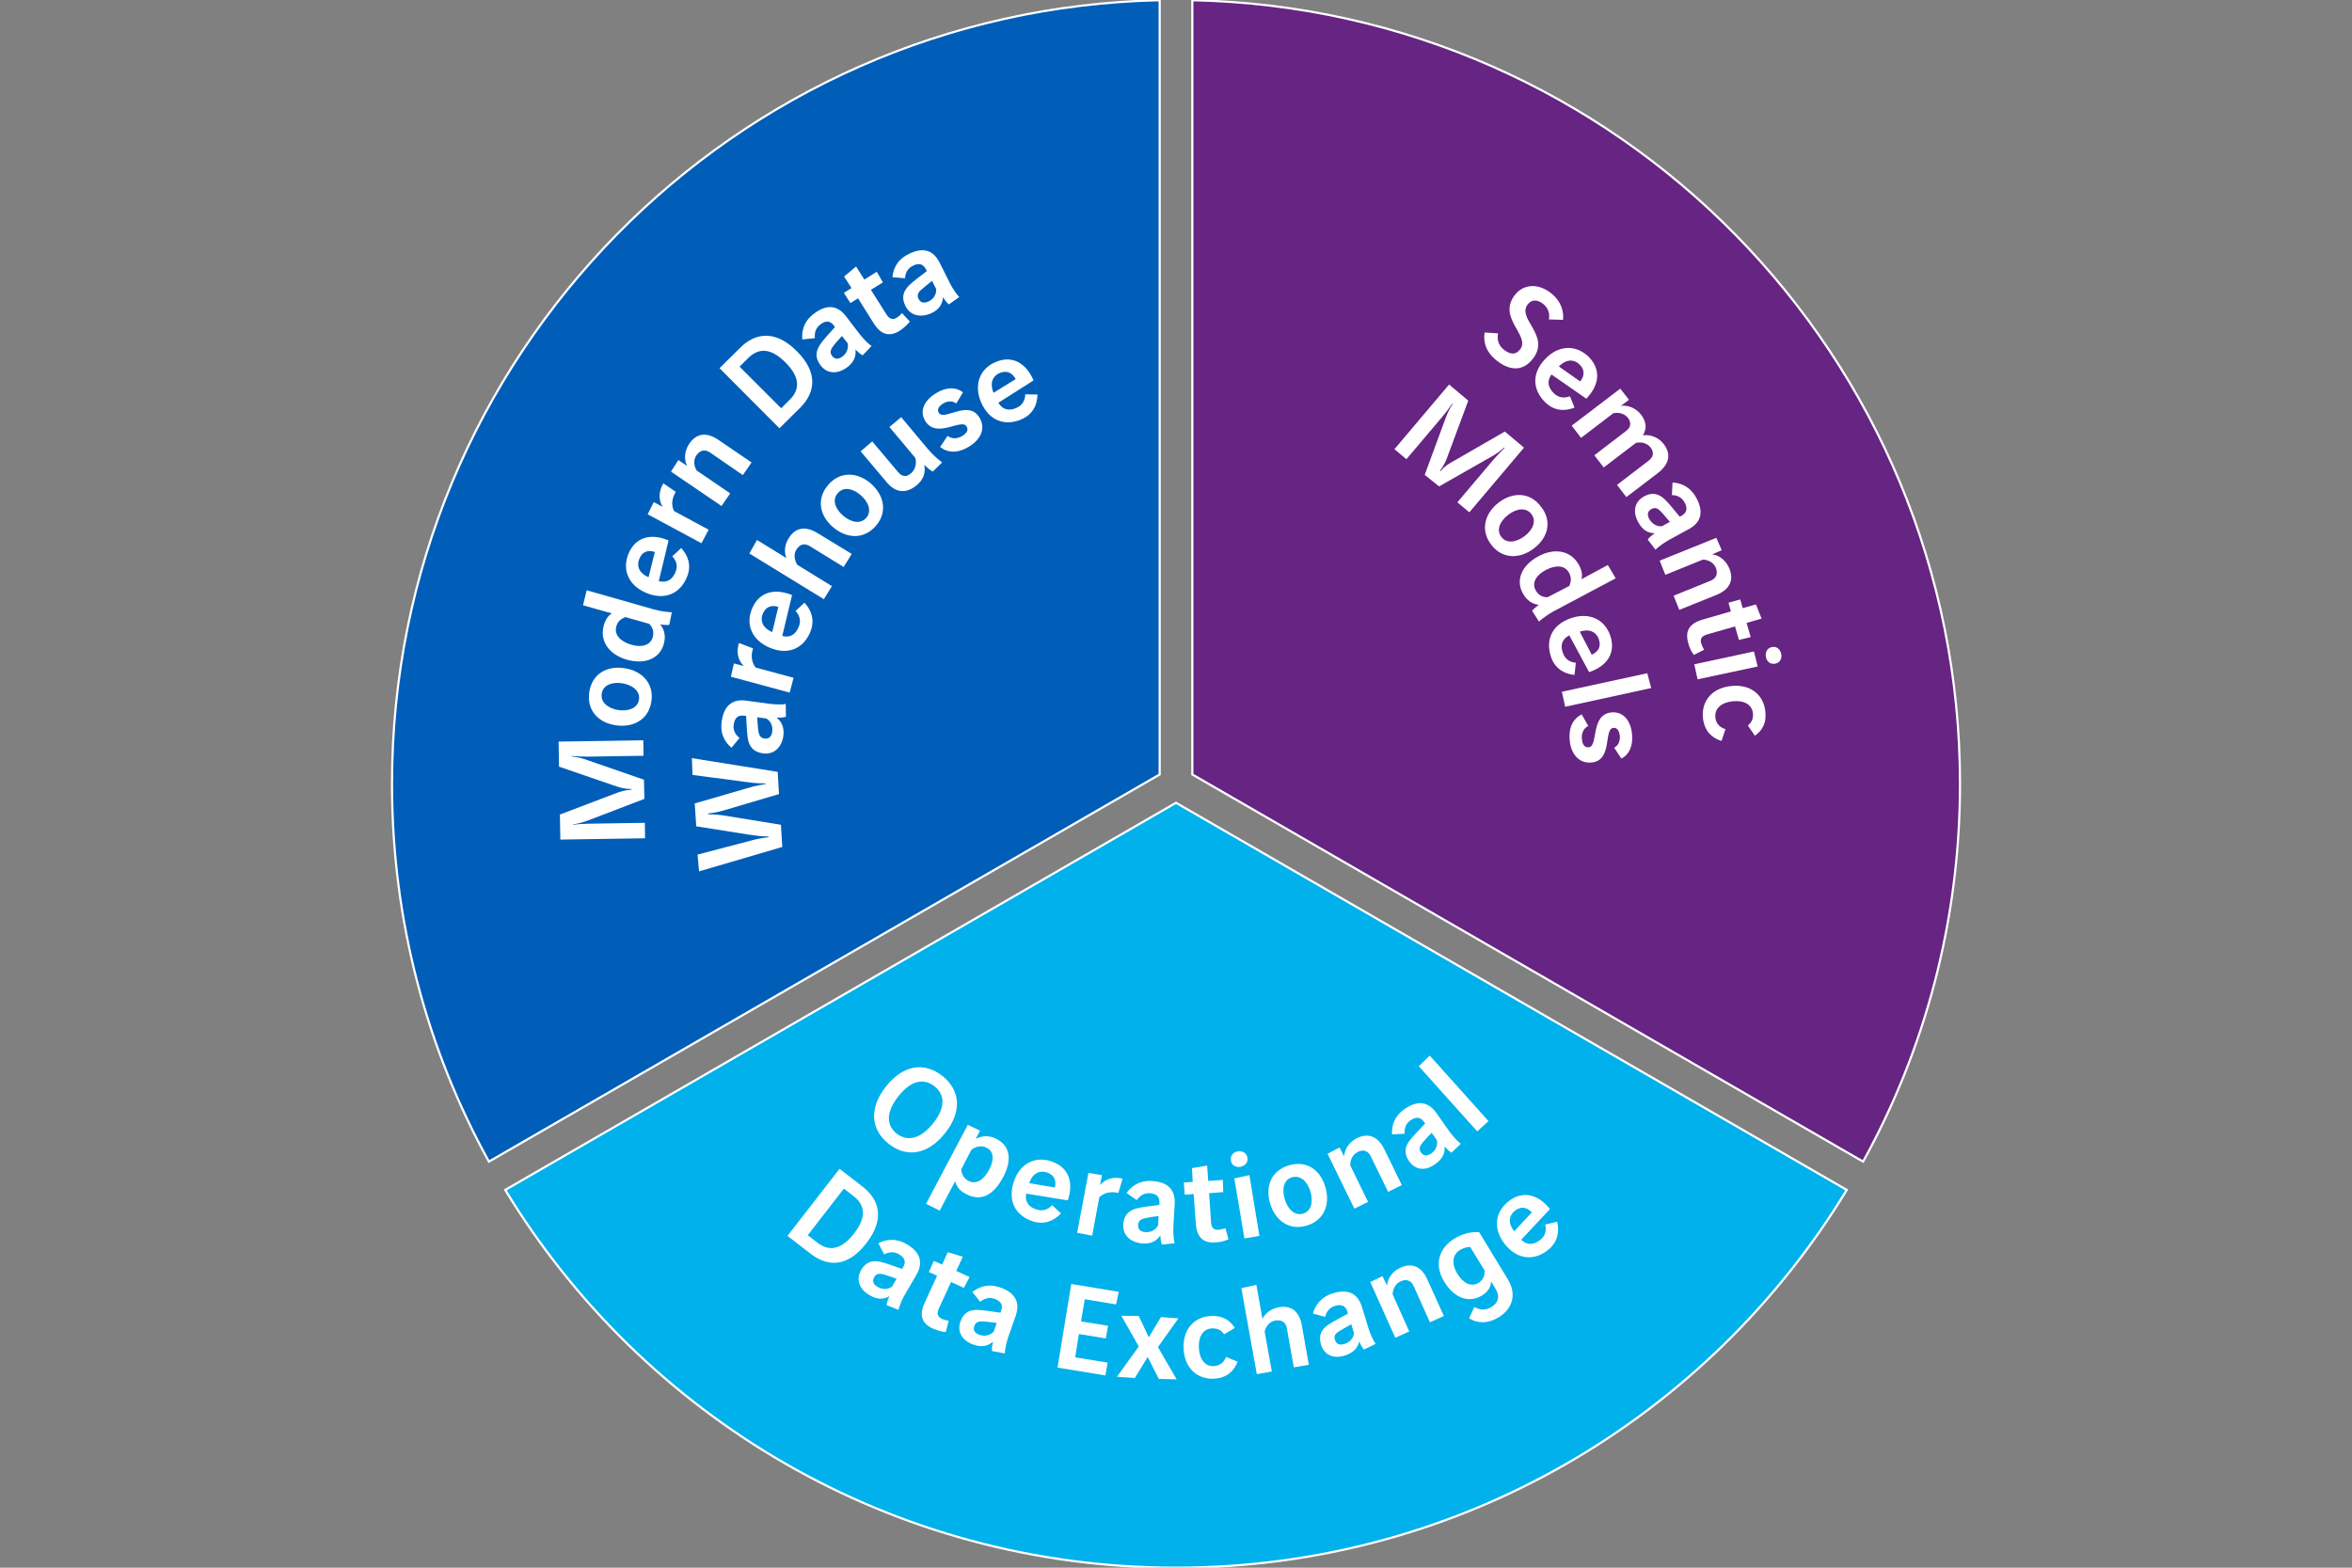 <?xml version="1.0" encoding="utf-8"?>
<!-- Generator: Adobe Illustrator 25.4.1, SVG Export Plug-In . SVG Version: 6.00 Build 0)  -->
<svg version="1.1" xmlns="http://www.w3.org/2000/svg" xmlns:xlink="http://www.w3.org/1999/xlink" x="0px" y="0px"
	 viewBox="0 0 1080 720" style="enable-background:new 0 0 1080 720;" xml:space="preserve">
<rect x="0" y="0" width="1080" height="720" fill="#808080" stroke="none"/>
<style type="text/css">
	.st0{fill:#662483;stroke:#FFFFFF;stroke-miterlimit:10;}
	.st1{fill:#00B1EB;stroke:#FFFFFF;stroke-miterlimit:10;}
	.st2{fill:#005EB8;stroke:#FFFFFF;stroke-miterlimit:10;}
	.st3{fill:#FFFFFF;}
</style>
<g id="Layer_1">
	<g>
		<path class="st0" d="M547.5,355.7l308,177.8C883.9,482,900,422.9,900,360C900,163.7,742.9,4.1,547.5,0.1V355.7z"/>
		<path class="st1" d="M540,368.7L232,546.5C295.1,650.5,409.4,720,540,720s244.9-69.5,308-173.5L540,368.7z"/>
		<path class="st2" d="M532.5,355.7V0.1C337.1,4.1,180,163.7,180,360c0,62.9,16.1,122,44.5,173.5L532.5,355.7z"/>
	</g>
	<g>
		<path class="st3" d="M295.9,366.9l-25.6,9.8c-2.4,0.9-4.7,1.6-7.2,1.9l0,0.2c2-0.3,5.5-0.5,7.5-0.5l25.5-0.4l0.1,7.1l-38.9,0.6
			l-0.2-11.5l24.7-9.4c3.1-1.2,5-1.8,8.1-2l0-0.3c-3.2-0.1-5.1-0.6-8.2-1.7l-25-8.6l-0.2-11.5l38.9-0.6l0.1,7.1l-25.5,0.4
			c-2,0-5.5-0.1-7.5-0.3l0,0.2c2.5,0.3,4.8,0.8,7.2,1.7l26,9L295.9,366.9z"/>
		<path class="st3" d="M286.8,306.9c8,1.2,13.6,7,12.3,15.3c-1.3,8.4-8.4,12.1-16.4,10.9c-8-1.2-13.4-6.9-12.1-15.3
			S278.8,305.6,286.8,306.9z M283.8,326.1c4.7,0.7,9-0.8,9.6-4.8c0.6-4-3-6.7-7.7-7.5c-4.7-0.7-8.8,0.8-9.4,4.8
			S279.2,325.3,283.8,326.1z"/>
		<path class="st3" d="M269.4,271.1l30.9,8.8c2,0.6,6.3,1.3,8.2,1.3l-1.2,5.8c-1.5,0.1-2.6,0-4.1-0.2c1.7,2.1,2.7,5.1,1.6,9
			c-1.9,6.7-8.6,9.5-16.9,7.2c-8.3-2.4-12.7-8.6-10.6-15.9c0.9-3.1,2.2-4.4,3.6-5.4l-13.2-3.7L269.4,271.1z M287.1,283.4
			c-2.1,0.9-3.5,2.1-4.1,4.3c-1.1,3.9,2,7,6.9,8.4c4.8,1.4,8.7,0.3,9.8-3.4c0.7-2.4,0.1-4.5-1.6-6.2L287.1,283.4z"/>
		<path class="st3" d="M302.5,266.9c4,1,6.4-1,7.7-4.2c1.1-2.7,0.5-5.1-1.5-7.2l4.1-3.8c3.1,3.4,4.9,8,2.6,13.4
			c-3.1,7.5-10.1,10.8-18.7,7.2c-8-3.4-11.2-10.5-8.1-18c3.1-7.5,10.1-9.6,18.4-6.1L302.5,266.9z M300.7,253.5
			c-3.5-1.1-5.9,0.1-7.1,3.1c-1.5,3.6,0.1,6.8,4.2,8.5L300.7,253.5z"/>
		<path class="st3" d="M300.2,230.6l4.1,2.2c-1.9-3.1-2-6.9,0.3-10.8c0.2,0.1,5.6,3.8,5.7,3.9c-1.6,2.6-2.3,5.8-0.8,8.8l15.9,8.6
			l-3.3,6.2l-24.7-13.3L300.2,230.6z"/>
		<path class="st3" d="M315.5,214c-1.6-3.2-1.1-7.1,1-10.2c3.1-4.6,7.7-5.7,13.5-1.7l15.1,10.3l-4,5.8L326,207.8
			c-2.4-1.6-4.6-1-6.2,1.3c-1.4,2-1.3,4.7,0.1,7l15.4,10.5l-4,5.8l-23.2-15.8l3.4-5.3L315.5,214z"/>
		<path class="st3" d="M339.9,159.7c7.1-7.1,16.4-8.1,26,1.6c9.8,9.8,8.6,18.9,1.5,26l-9.5,9.4l-27.5-27.6L339.9,159.7z
			 M358.7,187.5l3.9-3.9c4.2-4.1,5.5-9.7-1.9-17.1c-7.4-7.5-13-6.2-17.2-2l-3.9,3.9L358.7,187.5z"/>
		<path class="st3" d="M376.8,167.8c-2.5-3.3-2.4-6.3-0.2-9.6c1.1-1.7,4.6-5.6,6.8-8l-0.5-0.7c-1.5-1.9-3.4-2.7-6.3-0.4
			c-2.1,1.6-2.7,3.9-2.4,6.2l-5.8,0.6c-0.3-3.5,0.4-8.1,5.3-11.8c6.7-5.1,11.4-3.2,14.8,1.2l6.2,8.1c1.3,1.7,3.9,4.5,5.5,5.5
			l-4.1,4.3c-1.3-0.7-2.3-1.7-3.3-2.7c0.4,2.9-0.5,5.7-3.8,8.2C384.5,172,379.7,171.7,376.8,167.8z M382,159.8c-0.6,1-1,2.3,0.1,3.7
			c1,1.3,2.6,1.9,4.8,0.2c1.8-1.4,2.9-3.6,2.3-6.1l-2.6-3.3C385.1,155.9,382.5,158.9,382,159.8z"/>
		<path class="st3" d="M393.1,122.4l3.8,6l5.7-3.6l2.8,4.9l-5.5,3.4l7.2,11.4c1.5,2.3,3.1,2.4,4.7,1.4c0.8-0.5,1.6-1.2,2.4-2.1
			l3.6,3.9c-1.2,1.4-2.5,2.7-4.5,4.1c-4.7,3-8.7,2.1-12.1-3.3l-7.2-11.5l-3.5,2.2l-3-4.7l3.5-2.2l-3.4-5.3L393.1,122.4z"/>
		<path class="st3" d="M415.8,140.6c-1.9-3.7-1.2-6.7,1.6-9.5c1.4-1.5,5.6-4.6,8.2-6.6l-0.4-0.8c-1.1-2.1-2.9-3.3-6.1-1.6
			c-2.4,1.2-3.4,3.3-3.5,5.7l-5.8-0.5c0.3-3.5,1.9-7.9,7.4-10.6c7.5-3.8,11.8-1,14.3,4l4.6,9.2c0.9,1.9,3,5.2,4.4,6.5l-4.8,3.4
			c-1.2-1-1.9-2.1-2.7-3.3c-0.2,2.9-1.5,5.5-5.2,7.3C422.5,146.1,418,144.9,415.8,140.6z M422.4,133.6c-0.8,0.9-1.4,2.1-0.6,3.7
			c0.8,1.5,2.2,2.3,4.7,1.1c2-1,3.5-3,3.4-5.6l-1.9-3.8C426.2,130.4,423.1,132.9,422.4,133.6z"/>
	</g>
	<g>
		<path class="st3" d="M396.1,545c8,6.2,10.1,15.2,1.7,26c-8.5,11-17.6,11-25.6,4.8l-10.6-8.2l23.9-30.8L396.1,545z M370.9,567.3
			l4.4,3.4c4.6,3.6,10.3,4.2,16.8-4.1c6.5-8.3,4.5-13.7-0.2-17.3l-4.4-3.4L370.9,567.3z"/>
		<path class="st3" d="M395.4,583.3c2.1-3.6,4.9-4.6,8.8-3.8c2,0.4,6.9,2.2,10,3.3l0.5-0.8c1.2-2.1,1.2-4.2-2-6
			c-2.3-1.3-4.6-1-6.7,0.1l-2.7-5.1c3.1-1.6,7.6-2.7,13,0.4c7.3,4.2,7.2,9.4,4.5,14.1l-5.2,8.9c-1.1,1.8-2.7,5.4-3,7.2l-5.5-2.2
			c0.2-1.5,0.7-2.7,1.3-4.1c-2.5,1.5-5.4,1.7-9-0.4C394.4,592.1,393,587.5,395.4,583.3z M404.8,585.1c-1.2-0.2-2.5-0.1-3.4,1.5
			c-0.8,1.5-0.8,3.1,1.7,4.5c1.9,1.1,4.5,1.3,6.5-0.2l2.1-3.6C409.6,586.5,405.8,585.2,404.8,585.1z"/>
		<path class="st3" d="M442.1,577.2l-3,6.5l6.1,2.8l-2.6,5l-5.9-2.7l-5.6,12.2c-1.2,2.5-0.3,3.9,1.4,4.7c0.8,0.4,1.9,0.7,3.1,0.9
			l-1.3,5.2c-1.8-0.2-3.6-0.6-5.9-1.6c-5.1-2.3-6.5-6.1-3.8-11.9l5.7-12.4l-3.8-1.7l2.3-5.1l3.8,1.7l2.6-5.7L442.1,577.2z"/>
		<path class="st3" d="M441,607c1.4-3.9,3.9-5.5,7.9-5.4c2,0,7.2,0.8,10.5,1.3l0.3-0.9c0.8-2.3,0.4-4.3-3.1-5.5
			c-2.5-0.9-4.7-0.1-6.5,1.4l-3.6-4.5c2.7-2.2,7-4.1,12.8-2.1c7.9,2.8,8.9,7.8,7.1,13l-3.4,9.7c-0.7,2-1.6,5.8-1.6,7.6l-5.9-1.1
			c-0.1-1.5,0.1-2.8,0.5-4.3c-2.2,1.9-5,2.7-8.9,1.4C441.7,615.7,439.4,611.6,441,607z M450.5,606.9c-1.2,0-2.5,0.4-3.1,2.1
			c-0.6,1.6-0.2,3.2,2.5,4.1c2.1,0.7,4.6,0.4,6.4-1.5l1.4-4C455.5,607.3,451.6,606.8,450.5,606.9z"/>
		<path class="st3" d="M513.7,593.3l-1.2,5.8l-14.4-2.4l-1.7,10.2l12.4,2l-1,5.8l-12.4-2l-1.7,10.7l14.9,2.4l-1,5.9l-22-3.6
			l6.3-38.4L513.7,593.3z"/>
		<path class="st3" d="M527,623.2l-5.9,9.7l-8.2-0.6l10-13.9l-8-14.1l8,0.1l4.6,9.8l5.6-9.3l8,0.6l-9.4,13.2l8.6,14.8l-8.2-0.2
			L527,623.2z"/>
		<path class="st3" d="M562.1,612.8c-1.4-2-3.2-2.8-5.6-2.7c-4.2,0.2-6.3,4-6,9.1c0.3,5,2.8,8.5,7,8.2c2.6-0.2,4.5-1.6,5.5-4.2
			l5.3,2.2c-1.6,4.1-4.7,7.4-10.7,7.8c-7.4,0.4-13.6-4.4-14.1-13.6c-0.5-9.2,5-14.8,12.4-15.2c5.7-0.3,9,2.1,11.1,5.5L562.1,612.8z"
			/>
		<path class="st3" d="M576.9,590.1l2.8,15.6c1.2-2.3,3.7-4.6,7.4-5.3c5.5-1,9.5,1.5,10.7,8.4l3.2,18l-6.9,1.2l-3.2-18
			c-0.5-2.8-2.5-4-5.3-3.5c-2.4,0.4-4.3,2.4-4.9,5l3.3,18.4l-6.9,1.2l-7.1-39.5L576.9,590.1z"/>
		<path class="st3" d="M606.6,617.6c-1.2-4-0.1-6.8,3.2-9.1c1.6-1.2,6.3-3.6,9.2-5.2l-0.3-0.9c-0.7-2.3-2.3-3.7-5.8-2.6
			c-2.5,0.8-3.9,2.7-4.4,5l-5.6-1.5c0.9-3.4,3.2-7.4,9.1-9.3c8-2.5,11.8,1,13.4,6.3l3,9.8c0.6,2,2.1,5.6,3.3,7.1l-5.4,2.6
			c-1-1.1-1.5-2.3-2.2-3.7c-0.6,2.8-2.4,5.1-6.4,6.4C612.4,624.3,608,622.3,606.6,617.6z M614.2,611.9c-1,0.7-1.8,1.8-1.2,3.5
			c0.5,1.6,1.8,2.7,4.5,1.8c2.1-0.7,4-2.4,4.2-5l-1.2-4C618.5,609.3,615.1,611.2,614.2,611.9z"/>
		<path class="st3" d="M636.9,590.4c0.3-3.6,2.8-6.7,6.2-8.2c5.1-2.3,9.6-0.8,12.4,5.6l7.5,16.6l-6.4,2.9l-7.5-16.7
			c-1.2-2.6-3.4-3.3-6-2.1c-2.2,1-3.6,3.4-3.6,6l7.6,17l-6.4,2.9l-11.5-25.6l5.6-2.7L636.9,590.4z"/>
		<path class="st3" d="M692.4,587.6c4.1,6.7,2.3,13.5-4.4,17.5c-4.6,2.8-9.5,2.9-13.4,0.3l2.4-5.1c2.6,1.4,5.2,1.6,7.8,0
			c3.5-2.1,3.9-5.3,1.8-8.6l-1.9-3.2c-0.1,2.5-1.4,4.8-4.2,6.5c-5.9,3.6-12.7,1.3-17.3-6.3c-5.1-8.3-2-15.7,4.4-19.7
			c4.4-2.7,8.1-3.3,11.6-3.1L692.4,587.6z M670.4,574.1c-3.3,2-4.2,6-1.2,10.9c2.7,4.4,6.3,6.2,9.7,4.2c2-1.3,3-3.2,2.8-5.7
			l-6.6-10.8C673.4,572.7,672,573.2,670.4,574.1z"/>
		<path class="st3" d="M698.5,569.4c3,2.8,6.1,2.2,8.8,0c2.3-1.8,2.9-4.3,2.2-7l5.5-1.3c1.1,4.4,0.4,9.3-4.2,13
			c-6.3,5-14,4.6-19.8-2.7c-5.4-6.8-4.7-14.6,1.6-19.6c6.3-5,13.5-3.6,19.1,3.5L698.5,569.4z M703.4,556.8c-2.5-2.6-5.2-2.7-7.7-0.8
			c-3.1,2.4-3.2,6-0.4,9.5L703.4,556.8z"/>
	</g>
	<g>
		<path class="st3" d="M711.2,146.7c0.5-2.2,0-5.1-2.7-7.2c-2.8-2.1-5.3-1.9-7,0.3c-5.1,6.6,10.5,14.2,2.5,24.8
			c-4.4,5.8-10.2,6-16.5,1.2c-5-3.8-6.5-8.5-5.8-13.1l6.2,0.4c-0.6,2.9,0.2,5.7,2.9,7.7c2.7,2,5.2,2.3,7.2-0.3
			c4.9-6.4-10.5-14.3-2.5-24.9c3.7-4.9,10.3-5.8,16.4-1.2c5.6,4.3,6.2,9.6,5.8,12.5L711.2,146.7z"/>
		<path class="st3" d="M712.4,172c-2.4,3.4-1.3,6.3,1.2,8.7c2.1,2,4.6,2.3,7.3,1.3l2.1,5.2c-4.3,1.7-9.2,1.7-13.4-2.4
			c-5.8-5.6-6.5-13.3,0-20c6-6.3,13.9-6.6,19.7-1.1c5.8,5.6,5.4,12.9-0.9,19.4L712.4,172z M725.6,175.2c2.2-2.8,2-5.6-0.3-7.8
			c-2.8-2.7-6.4-2.3-9.5,0.9L725.6,175.2z"/>
		<path class="st3" d="M748,183.6l-3.7,2.8c2.8-0.4,6.7,0.7,9.3,4.1c2.4,3.2,2.7,6.4,0.8,9.4c3.1-0.4,7,0.7,9.6,4.1
			c3.4,4.5,2.7,9.1-2.9,13.4l-14.3,10.9l-4.3-5.6l14.5-11.1c2.3-1.7,2.6-3.9,0.9-6.1c-1.4-1.8-3.9-2.7-6.7-2.1l-14.8,11.3l-4.3-5.6
			l14.5-11.1c2.3-1.7,2.6-3.9,0.9-6.1c-1.4-1.8-4-2.7-6.7-2.1l-14.8,11.3l-4.3-5.6l22.3-17L748,183.6z"/>
		<path class="st3" d="M754.9,228c3.6-2,6.6-1.4,9.5,1.3c1.5,1.4,4.8,5.4,6.9,8l0.8-0.4c2.1-1.2,3.2-3,1.4-6.2
			c-1.3-2.3-3.4-3.3-5.8-3.3l0.3-5.8c3.5,0.2,7.9,1.6,10.9,7c4,7.4,1.4,11.8-3.4,14.4l-9,4.9c-1.8,1-5.1,3.2-6.3,4.6l-3.6-4.7
			c0.9-1.2,2-2,3.2-2.9c-2.9,0-5.5-1.3-7.5-5C749.5,235,750.6,230.4,754.9,228z M762,234.3c-0.9-0.8-2.1-1.4-3.7-0.5
			c-1.5,0.8-2.3,2.3-0.9,4.7c1.1,1.9,3.2,3.4,5.7,3.2l3.7-2C765.4,238,762.8,235,762,234.3z"/>
		<path class="st3" d="M786.2,254.6c3.5,0.4,6.5,3.1,7.9,6.5c2.1,5.2,0.4,9.6-6.1,12.2l-16.9,6.8l-2.6-6.5l17-6.9
			c2.7-1.1,3.4-3.3,2.4-5.9c-0.9-2.2-3.2-3.7-5.9-3.8l-17.3,7l-2.6-6.5l26-10.5l2.5,5.7L786.2,254.6z"/>
		<path class="st3" d="M808.9,284.1l-6.9,2l1.9,6.5l-5.4,1.3l-1.8-6.2l-12.9,3.7c-2.7,0.8-3.2,2.3-2.6,4.1c0.2,0.9,0.7,1.9,1.3,2.9
			l-4.7,2.4c-1.1-1.5-2-3.1-2.6-5.5c-1.5-5.4,0.4-8.9,6.5-10.7l13.1-3.8l-1.1-4l5.4-1.5l1.1,4l6.1-1.7L808.9,284.1z"/>
		<path class="st3" d="M807.1,306.1l-27.6,5.9l-1.5-6.9l27.4-5.9L807.1,306.1z M817.9,300.3c0.4,2-0.4,4-2.7,4.5
			c-2.3,0.5-3.9-1-4.3-3c-0.4-2.1,0.4-4.1,2.7-4.6S817.4,298.2,817.9,300.3z"/>
		<path class="st3" d="M802.6,333.2c1.9-1.6,2.6-3.4,2.3-5.7c-0.5-4.2-4.5-6-9.5-5.4s-8.3,3.4-7.7,7.6c0.3,2.6,1.9,4.3,4.6,5.2
			l-1.8,5.4c-4.2-1.3-7.7-4.2-8.5-10.2c-0.9-7.4,3.4-13.9,12.6-15s15.1,4,16,11.4c0.7,5.7-1.5,9.1-4.8,11.4L802.6,333.2z"/>
	</g>
	<g>
		<path class="st3" d="M319,369l23.4-6.8c2.1-0.6,4.6-1.4,9.1-2.1l0-0.3c-4.6,0-7-0.4-9.3-0.7l-24.2-3.2l-0.3-7.7l39.4,6.3l0.6,10.2
			l-25.7,7.6c-1.7,0.5-4.3,1.1-6.8,1.3l0,0.4c2.5,0,5.2,0.2,6.9,0.5l26.5,4.3l0.6,10.2L321,400.2l-0.7-7.7l23.6-6.2
			c2.2-0.6,4.6-1.3,9.1-1.8l0-0.3c-4.6-0.1-7.2-0.6-9.3-0.9l-24-3.8L319,369z"/>
		<path class="st3" d="M350.3,346c-4.1-0.6-6.2-2.8-6.9-6.7c-0.4-2-0.6-7.2-0.8-10.5l-0.9-0.1c-2.4-0.3-4.3,0.5-4.8,4.1
			c-0.4,2.6,0.8,4.7,2.7,6.1l-3.7,4.5c-2.7-2.2-5.4-6-4.5-12.1c1.2-8.3,5.9-10.3,11.4-9.5l10.2,1.4c2.1,0.3,6,0.5,7.8,0.1l0.1,5.9
			c-1.4,0.4-2.8,0.4-4.3,0.4c2.3,1.8,3.6,4.4,3.1,8.5C358.8,343.6,355.1,346.7,350.3,346z M348.4,336.6c0.3,1.2,0.9,2.4,2.7,2.6
			c1.7,0.2,3.2-0.5,3.5-3.3c0.3-2.2-0.5-4.6-2.7-5.9l-4.2-0.6C347.8,331.7,348.1,335.6,348.4,336.6z"/>
		<path class="st3" d="M337,304.7l4.5,1.2c-2.6-2.6-3.5-6.3-2.2-10.6c0.2,0,6.3,2.5,6.5,2.5c-1,2.8-0.9,6.2,1.2,8.8l17.4,4.7
			l-1.8,6.8l-27-7.3L337,304.7z"/>
		<path class="st3" d="M359.2,292.1c4,1,6.3-1.1,7.6-4.3c1.1-2.7,0.4-5.1-1.5-7.2l4.1-3.8c3.1,3.3,4.9,7.9,2.7,13.4
			c-3.1,7.5-10,10.9-18.6,7.3c-8-3.3-11.3-10.5-8.2-17.9c3.1-7.5,10-9.7,18.4-6.3L359.2,292.1z M357.4,278.7c-3.5-1-5.9,0.2-7.1,3.1
			c-1.5,3.6,0.2,6.8,4.3,8.5L357.4,278.7z"/>
		<path class="st3" d="M347.6,248l13.5,8.3c-1-2.4-1-5.9,1-9c2.9-4.8,7.4-6.1,13.4-2.4l15.6,9.5l-3.7,6l-15.6-9.6
			c-2.5-1.5-4.6-0.8-6.1,1.6c-1.3,2-1,4.8,0.4,7l15.9,9.8l-3.7,6l-34.2-21L347.6,248z"/>
		<path class="st3" d="M399.8,222c6.1,5.3,7.9,13.1,2.4,19.5c-5.5,6.4-13.5,5.9-19.7,0.6s-7.7-13-2.2-19.4
			C385.8,216.3,393.7,216.8,399.8,222z M387.1,236.8c3.6,3.1,8,4.1,10.7,1c2.6-3,1-7.3-2.6-10.4c-3.6-3.1-7.9-4-10.5-0.9
			C382,229.5,383.5,233.7,387.1,236.8z"/>
		<path class="st3" d="M400.5,202.7l11.7,13.9c2,2.4,3.9,2.7,6.2,0.7c1.9-1.6,2.6-4.5,1.9-7l-11.9-14.2l5.4-4.5l10.9,13
			c2,2.4,4,4.8,7.9,7.8l-4.3,4.2c-1.2-0.6-2.8-2.1-3.9-3.1c0.7,3.3-0.2,6.6-3.3,9.2c-4.7,4-9.6,4-14-1.3l-11.9-14.1L400.5,202.7z"/>
		<path class="st3" d="M435.1,200.2c2.1,1.5,4.5,1.4,6.8,0c2.2-1.4,2.9-2.8,1.9-4.4c-2.3-3.8-13.8,5.9-18.9-2.4
			c-2.7-4.3-0.9-9.3,4.9-12.8c4.3-2.7,8.9-3.1,12.4-0.4l-3.1,5.1c-1.7-1.3-3.9-1.2-6,0c-2,1.3-3,2.7-2,4.3
			c2.4,3.9,13.5-6.2,18.6,2.1c3.2,5.2,0.4,10.3-4.7,13.4c-5.7,3.5-10.3,2.6-13.3,0.2L435.1,200.2z"/>
		<path class="st3" d="M458.4,185c2.2,3.5,5.3,3.7,8.4,2.3c2.6-1.1,3.9-3.4,4-6.2l5.6,0.1c-0.1,4.6-2,9.1-7.4,11.4
			c-7.4,3.2-14.7,0.8-18.5-7.8c-3.4-8-0.7-15.4,6.6-18.5c7.4-3.2,13.9,0.1,17.5,8.4L458.4,185z M466.4,174.1c-1.8-3.2-4.3-4-7.3-2.8
			c-3.6,1.5-4.6,5-2.9,9.1L466.4,174.1z"/>
	</g>
	<g>
		<path class="st3" d="M654.2,218.1l9.5-25.8c0.9-2.4,1.9-4.6,3.3-6.7l-0.2-0.2c-1.1,1.7-3.2,4.5-4.5,6l-16.5,19.5l-5.5-4.6
			l25.1-29.7l8.8,7.4l-9.2,24.8c-1.1,3.1-1.9,4.9-3.8,7.4l0.2,0.2c2.1-2.4,3.8-3.4,6.7-5l22.9-13.2l8.8,7.4l-25.1,29.7l-5.5-4.6
			l16.5-19.5c1.3-1.5,3.7-4.1,5.2-5.5l-0.2-0.2c-1.8,1.7-3.8,3.1-6,4.3l-23.9,13.6L654.2,218.1z"/>
		<path class="st3" d="M704.3,251.9c-6.4,4.9-14.5,5-19.6-1.8c-5.1-6.7-2.9-14.4,3.5-19.3c6.4-4.9,14.3-4.9,19.4,1.9
			C712.9,239.4,710.8,247,704.3,251.9z M692.6,236.4c-3.8,2.9-5.7,7-3.2,10.2c2.4,3.2,6.9,2.5,10.7-0.4c3.8-2.9,5.5-6.9,3.1-10.1
			C700.7,232.9,696.4,233.5,692.6,236.4z"/>
		<path class="st3" d="M741.9,265.6l-28.4,15.1c-1.9,1-5.5,3.4-6.8,4.8l-3.2-5c1-1.1,1.8-1.8,3.1-2.7c-2.7-0.3-5.5-1.8-7.4-5.4
			c-3.3-6.1-0.4-12.8,7.2-16.9c7.6-4.1,15.1-2.6,18.7,4.1c1.5,2.9,1.5,4.7,1.1,6.4l12.1-6.5L741.9,265.6z M720.6,269.1
			c0.9-2.1,1-3.9-0.1-6c-1.9-3.6-6.2-3.7-10.7-1.3c-4.4,2.3-6.5,5.8-4.7,9.2c1.2,2.2,3,3.3,5.5,3.3L720.6,269.1z"/>
		<path class="st3" d="M720.6,291.8c-3.7,1.9-4.1,5-2.9,8.2c0.9,2.7,3.1,4.1,5.9,4.4l-0.6,5.6c-4.5-0.5-8.9-2.7-10.8-8.3
			c-2.6-7.7,0.3-14.8,9.2-17.8c8.2-2.8,15.4,0.4,18,8c2.6,7.7-1.1,13.9-9.7,16.8L720.6,291.8z M730.9,300.7c3.3-1.5,4.3-4,3.3-7
			c-1.3-3.7-4.6-5-8.8-3.6L730.9,300.7z"/>
		<path class="st3" d="M758.2,316l-39.5,8.6l-1.5-6.9l39.2-8.5L758.2,316z"/>
		<path class="st3" d="M729.3,333.4c-2.3,1.2-3.2,3.5-2.9,6.2c0.3,2.6,1.3,3.8,3.2,3.6c4.4-0.5,0.6-15,10.3-16
			c5.1-0.5,8.8,3.2,9.5,9.9c0.5,5.1-1,9.3-4.9,11.3l-3.3-5c1.9-1,2.8-3,2.6-5.4c-0.3-2.4-1.2-3.9-3-3.7c-4.5,0.5-0.2,14.9-9.9,15.9
			c-6,0.6-9.5-4.1-10.1-10c-0.7-6.6,2-10.4,5.5-12.1L729.3,333.4z"/>
	</g>
	<g>
		<path class="st3" d="M406.9,498.9c8.2-10.3,18-11,25.9-4.7c7.9,6.3,9.3,16.1,1.1,26.3c-8.2,10.3-18.1,11.1-26,4.7
			C400.1,518.9,398.7,509.2,406.9,498.9z M428.4,516c6.2-7.7,5.2-13.6,0.7-17.1s-10.3-3.3-16.5,4.5c-6.2,7.7-5.3,13.7-0.9,17.2
			C416.2,524.1,422.2,523.7,428.4,516z"/>
		<path class="st3" d="M450,519.3l-2,3.8c3.1-1.7,6.5-1.7,9.8,0.1c6.4,3.4,6.7,10.1,2.9,17.3c-4.2,8-9.9,11.7-17.1,7.9
			c-3-1.6-4.3-3.3-5-5.9l-7.1,13.5l-6.3-3.1l19.2-36.3L450,519.3z M441.4,537c0.1,2.3,1.2,4.2,3.2,5.3c3.8,2,7.2-0.6,9.6-5.1
			c2.3-4.4,2.4-8.2-1.2-10.1c-2.1-1.1-4.7-0.7-6.9,0.9L441.4,537z"/>
		<path class="st3" d="M471.2,548.2c-0.7,4.1,1.5,6.3,4.8,7.3c2.7,0.9,5.2,0.1,7.1-2l4.1,3.8c-3.1,3.3-7.6,5.4-13.1,3.6
			c-7.7-2.6-11.5-9.2-8.6-18.1c2.7-8.3,9.7-12,17.3-9.4c7.7,2.6,10.4,9.3,7.5,17.9L471.2,548.2z M484.4,545.4
			c0.8-3.5-0.6-5.9-3.6-6.9c-3.7-1.2-6.8,0.6-8.2,4.9L484.4,545.4z"/>
		<path class="st3" d="M506,539.7l-0.9,4.6c2.4-2.8,6-4,10.4-3c0,0.2-2,6.5-2,6.6c-2.9-0.7-6.2-0.4-8.7,1.9l-3.3,17.7l-6.9-1.3
			l5.2-27.5L506,539.7z"/>
		<path class="st3" d="M515.8,562.4c0.2-4.1,2.3-6.4,6.1-7.4c2-0.6,7.2-1.2,10.4-1.6l0.1-0.9c0.1-2.4-0.8-4.3-4.5-4.5
			c-2.6-0.1-4.6,1.2-5.9,3.2l-4.7-3.3c2-2.8,5.6-5.9,11.7-5.5c8.4,0.5,10.7,5.1,10.4,10.6l-0.6,10.2c-0.1,2.1,0,6,0.6,7.8l-5.9,0.6
			c-0.5-1.4-0.6-2.7-0.7-4.2c-1.6,2.4-4.1,4-8.2,3.7C518.9,570.6,515.5,567.2,515.8,562.4z M525,559.7c-1.2,0.4-2.3,1.1-2.4,2.9
			c-0.1,1.7,0.7,3.1,3.5,3.3c2.2,0.1,4.6-0.9,5.7-3.2l0.2-4.2C529.9,558.7,526,559.4,525,559.7z"/>
		<path class="st3" d="M554.3,535.3l0.5,7.1l6.7-0.5l0.2,5.6l-6.5,0.5l0.9,13.4c0.2,2.8,1.6,3.6,3.5,3.4c0.9-0.1,2-0.3,3.1-0.7
			l1.4,5.1c-1.7,0.7-3.5,1.3-5.9,1.4c-5.6,0.4-8.6-2.2-9.1-8.6l-1-13.6l-4.1,0.3l-0.4-5.6l4.1-0.3l-0.4-6.3L554.3,535.3z"/>
		<path class="st3" d="M568.4,528.8c2-0.3,4,0.6,4.4,2.9s-1.2,3.8-3.2,4.2c-2.1,0.3-4.1-0.6-4.4-2.9S566.3,529.1,568.4,528.8z
			 M573.7,539.7l4.6,27.9l-6.9,1.2l-4.6-27.6L573.7,539.7z"/>
		<path class="st3" d="M608.6,545.2c2.3,7.8-0.5,15.3-8.6,17.7s-14.5-2.4-16.8-10.2s0.5-15.1,8.7-17.5S606.3,537.4,608.6,545.2z
			 M589.9,550.7c1.3,4.5,4.6,7.8,8.4,6.7c3.9-1.1,4.8-5.6,3.4-10.2c-1.3-4.5-4.5-7.6-8.4-6.5S588.6,546.1,589.9,550.7z"/>
		<path class="st3" d="M617.2,531.1c0.2-3.6,2.6-6.7,5.9-8.4c5-2.4,9.5-1.1,12.6,5.2l8,16.4l-6.3,3.1l-8-16.4
			c-1.3-2.6-3.5-3.2-6-1.9c-2.2,1.1-3.4,3.5-3.4,6.1l8.2,16.8l-6.3,3.1l-12.3-25.2l5.5-2.9L617.2,531.1z"/>
		<path class="st3" d="M647.1,533.4c-2.4-3.4-2.2-6.4,0.2-9.6c1.2-1.6,4.8-5.4,7.1-7.8l-0.5-0.7c-1.4-2-3.3-2.8-6.3-0.7
			c-2.2,1.5-2.8,3.8-2.6,6.1l-5.8,0.3c-0.2-3.5,0.7-8.1,5.7-11.6c6.9-4.8,11.5-2.7,14.7,1.8l5.9,8.4c1.2,1.7,3.8,4.7,5.3,5.7
			l-4.3,4.1c-1.3-0.8-2.2-1.8-3.2-2.9c0.3,2.9-0.7,5.6-4.1,8C654.6,538,649.9,537.4,647.1,533.4z M652.6,525.6
			c-0.7,1-1.1,2.3-0.1,3.7c1,1.4,2.5,2,4.8,0.4c1.8-1.3,3-3.5,2.5-6l-2.4-3.4C655.8,521.8,653.1,524.8,652.6,525.6z"/>
		<path class="st3" d="M656.5,484.8l27,30.1l-5.2,4.7l-26.8-29.9L656.5,484.8z"/>
	</g>
</g>
<g id="Layer_2">
</g>
</svg>
